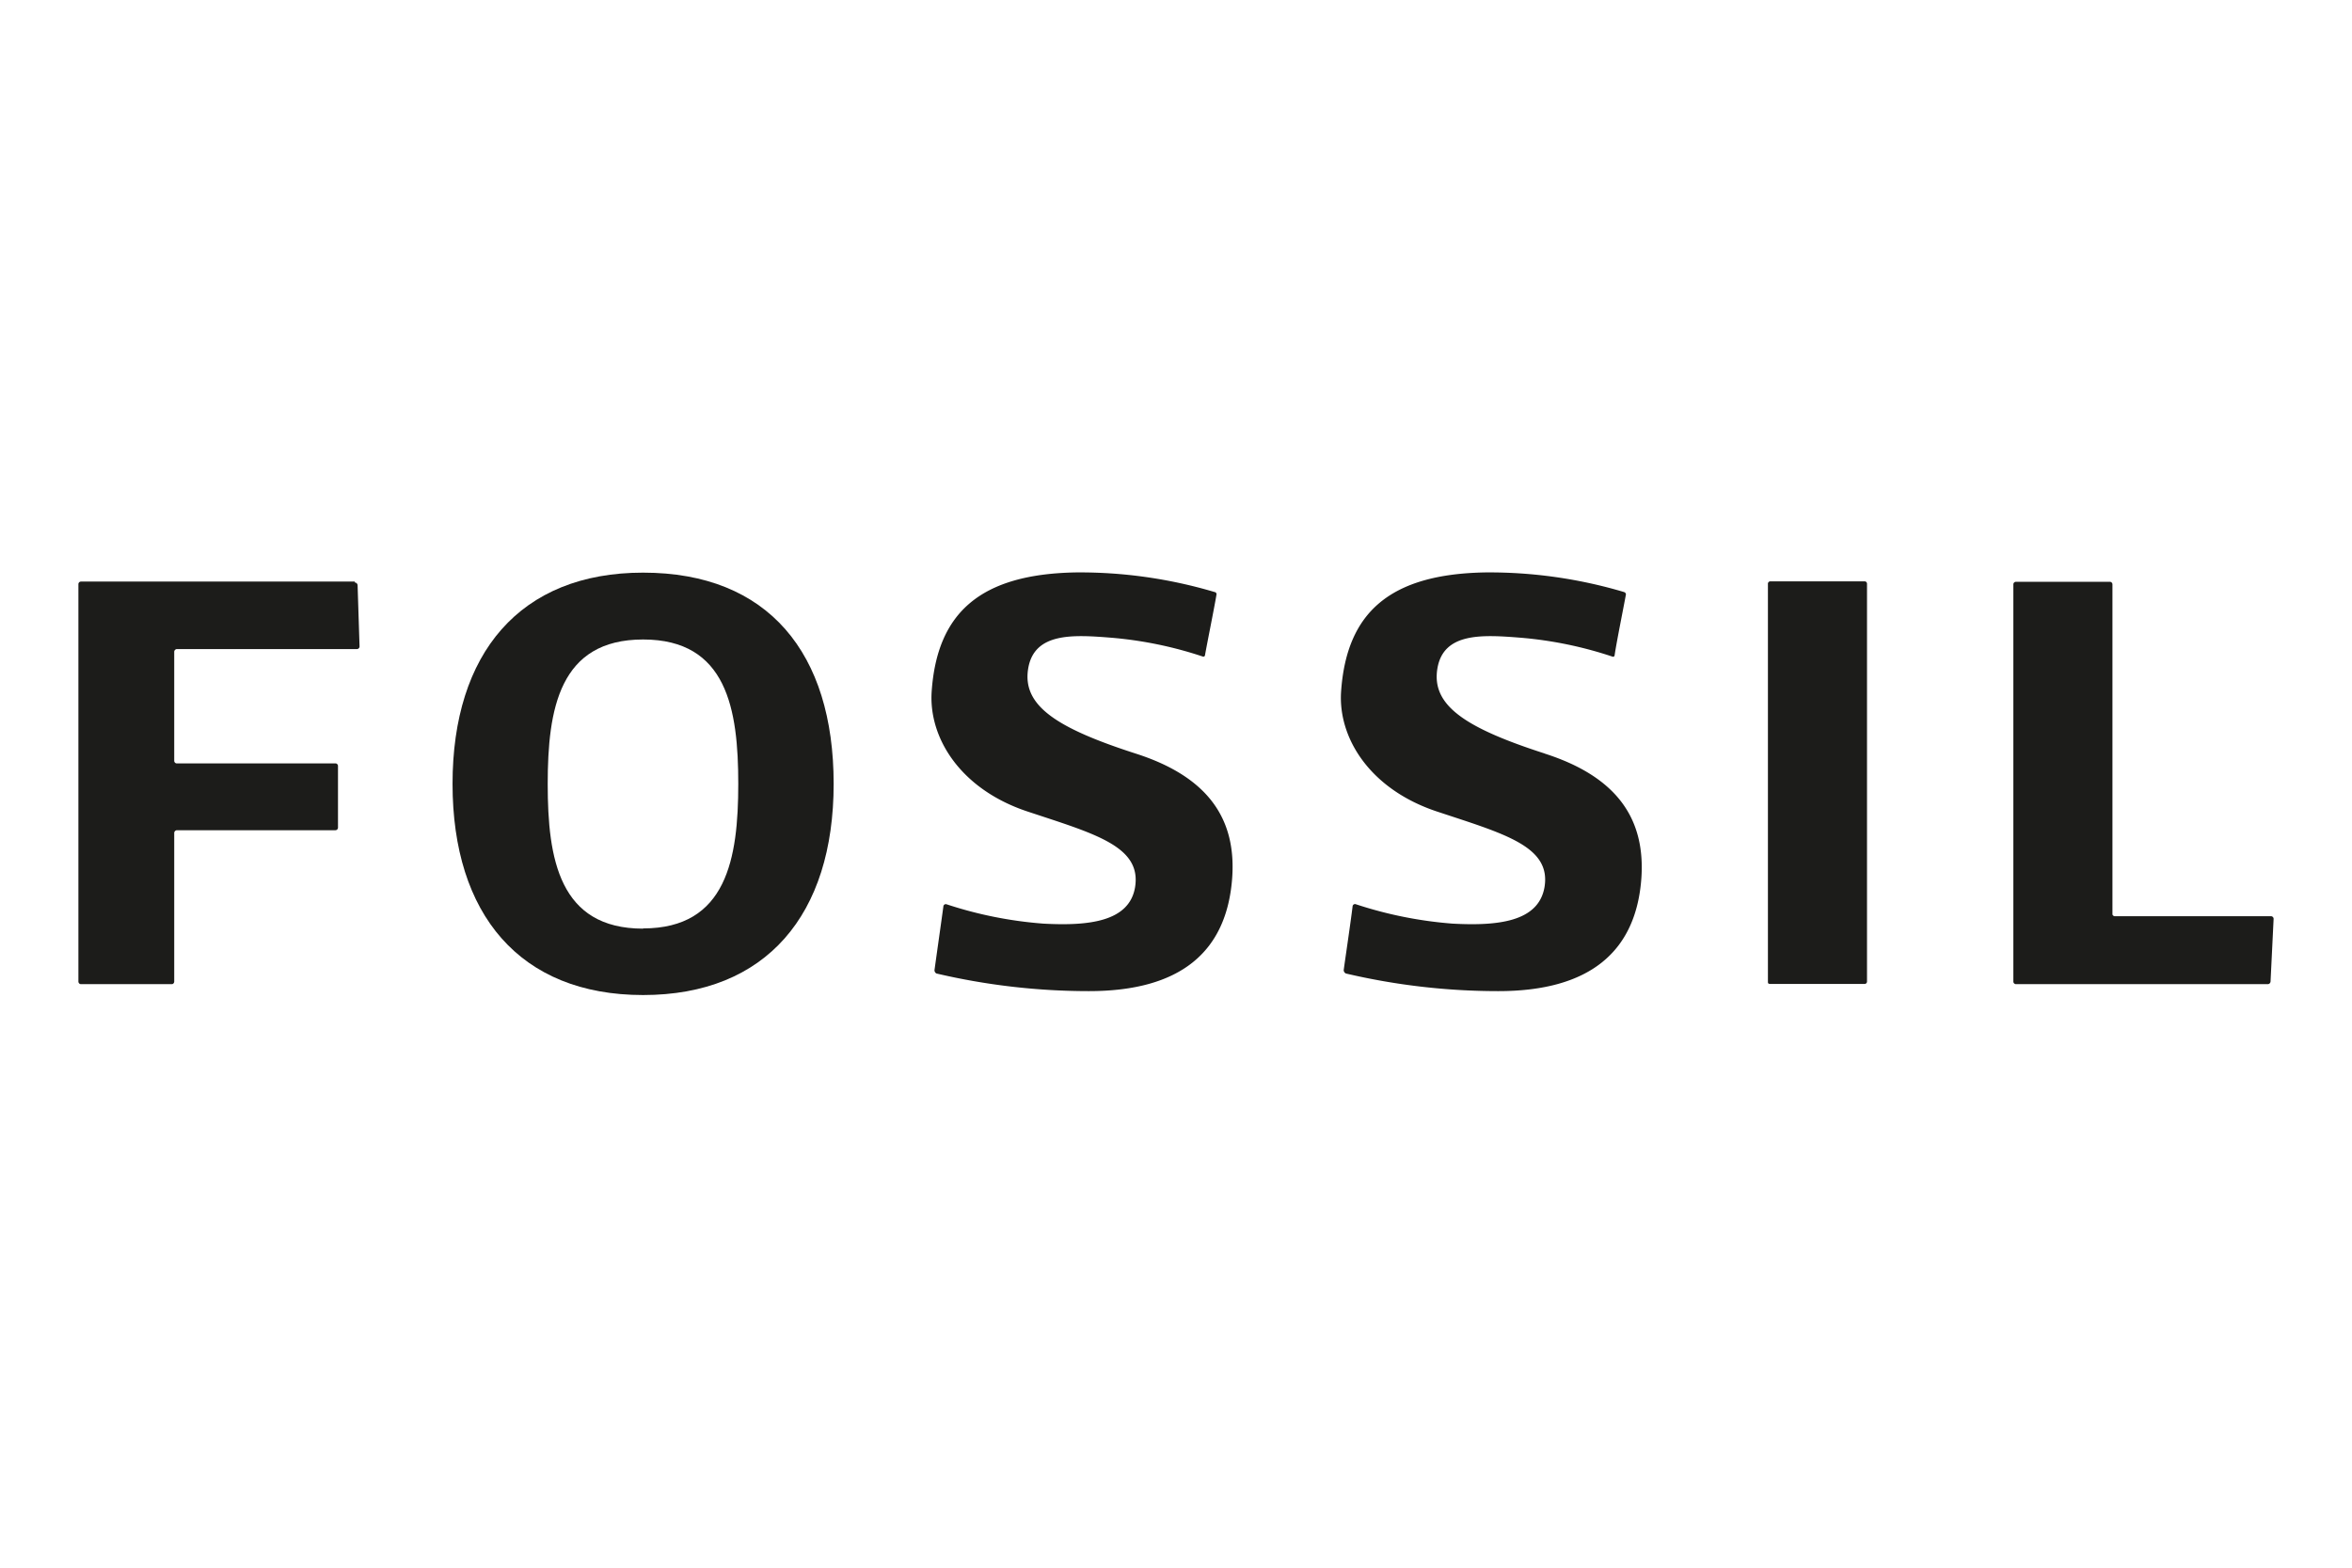 <svg id="Layer_1" data-name="Layer 1" xmlns="http://www.w3.org/2000/svg" viewBox="0 0 108 72"><defs><style>.cls-1{fill:#1c1c1a;}</style></defs><path class="cls-1" d="M104.28,42.08H97.12A.12.12,0,0,1,97,42V26.84a.12.12,0,0,0-.12-.12H92.57a.12.12,0,0,0-.12.12V45.08a.12.12,0,0,0,.12.12h11.56a.13.13,0,0,0,.13-.12l.14-2.87a.12.12,0,0,0-.12-.13"/><path class="cls-1" d="M70.94,34.61c-3.63-1.17-5.21-2.2-4.94-3.89s2.08-1.57,3.84-1.43a18,18,0,0,1,4.21.87.07.07,0,0,0,.09-.06c.09-.62.42-2.24.52-2.8,0-.07-.06-.1-.09-.11a21.68,21.68,0,0,0-6.38-.9c-4.35.08-6.36,1.82-6.61,5.48-.14,2.13,1.33,4.48,4.4,5.5s5.26,1.59,4.94,3.48c-.28,1.6-2.17,1.78-4.22,1.67a18.72,18.72,0,0,1-4.44-.89.11.11,0,0,0-.15.09c-.08.67-.33,2.35-.41,2.94a.18.18,0,0,0,.1.15,30.6,30.6,0,0,0,7,.81c4.16,0,6.33-1.78,6.57-5.2.18-2.67-1.07-4.63-4.44-5.71"/><path class="cls-1" d="M52.15,34.61c-3.63-1.17-5.21-2.2-4.94-3.89s2.08-1.57,3.83-1.43a18,18,0,0,1,4.21.87s.07,0,.08-.06c.11-.62.44-2.24.53-2.8a.1.1,0,0,0-.09-.11,21.68,21.68,0,0,0-6.38-.9c-4.34.08-6.36,1.82-6.61,5.48-.14,2.13,1.33,4.48,4.4,5.5s5.25,1.59,4.94,3.48c-.27,1.6-2.17,1.78-4.21,1.67a18.6,18.6,0,0,1-4.45-.89.11.11,0,0,0-.14.09c-.09.67-.33,2.35-.41,2.94a.17.17,0,0,0,.09.15,30.66,30.66,0,0,0,7,.81c4.18,0,6.33-1.78,6.58-5.2.19-2.67-1.06-4.63-4.43-5.71"/><path class="cls-1" d="M16.3,26.71H3.72a.12.12,0,0,0-.12.12V45.08a.12.12,0,0,0,.12.12H7.9A.12.12,0,0,0,8,45.08V38.25a.13.13,0,0,1,.12-.12H15.4a.12.12,0,0,0,.12-.12V35.19a.12.12,0,0,0-.12-.13H8.14A.12.12,0,0,1,8,34.94v-5a.13.13,0,0,1,.12-.13h8.27a.12.12,0,0,0,.12-.12l-.09-2.82a.14.14,0,0,0-.14-.12"/><path class="cls-1" d="M85.61,26.7H81.3a.11.11,0,0,0-.12.11V45.08c0,.07,0,.11.12.11h4.31a.11.11,0,0,0,.12-.11V26.81a.11.11,0,0,0-.12-.11"/><path class="cls-1" d="M29.53,42.65c-3.85,0-4.38-3.2-4.38-6.64s.53-6.64,4.38-6.64S33.9,32.57,33.9,36s-.53,6.64-4.37,6.64m0-16.34c-5.66,0-8.75,3.71-8.75,9.7s3.09,9.7,8.75,9.7S38.28,42,38.28,36s-3-9.7-8.75-9.7"/></svg>